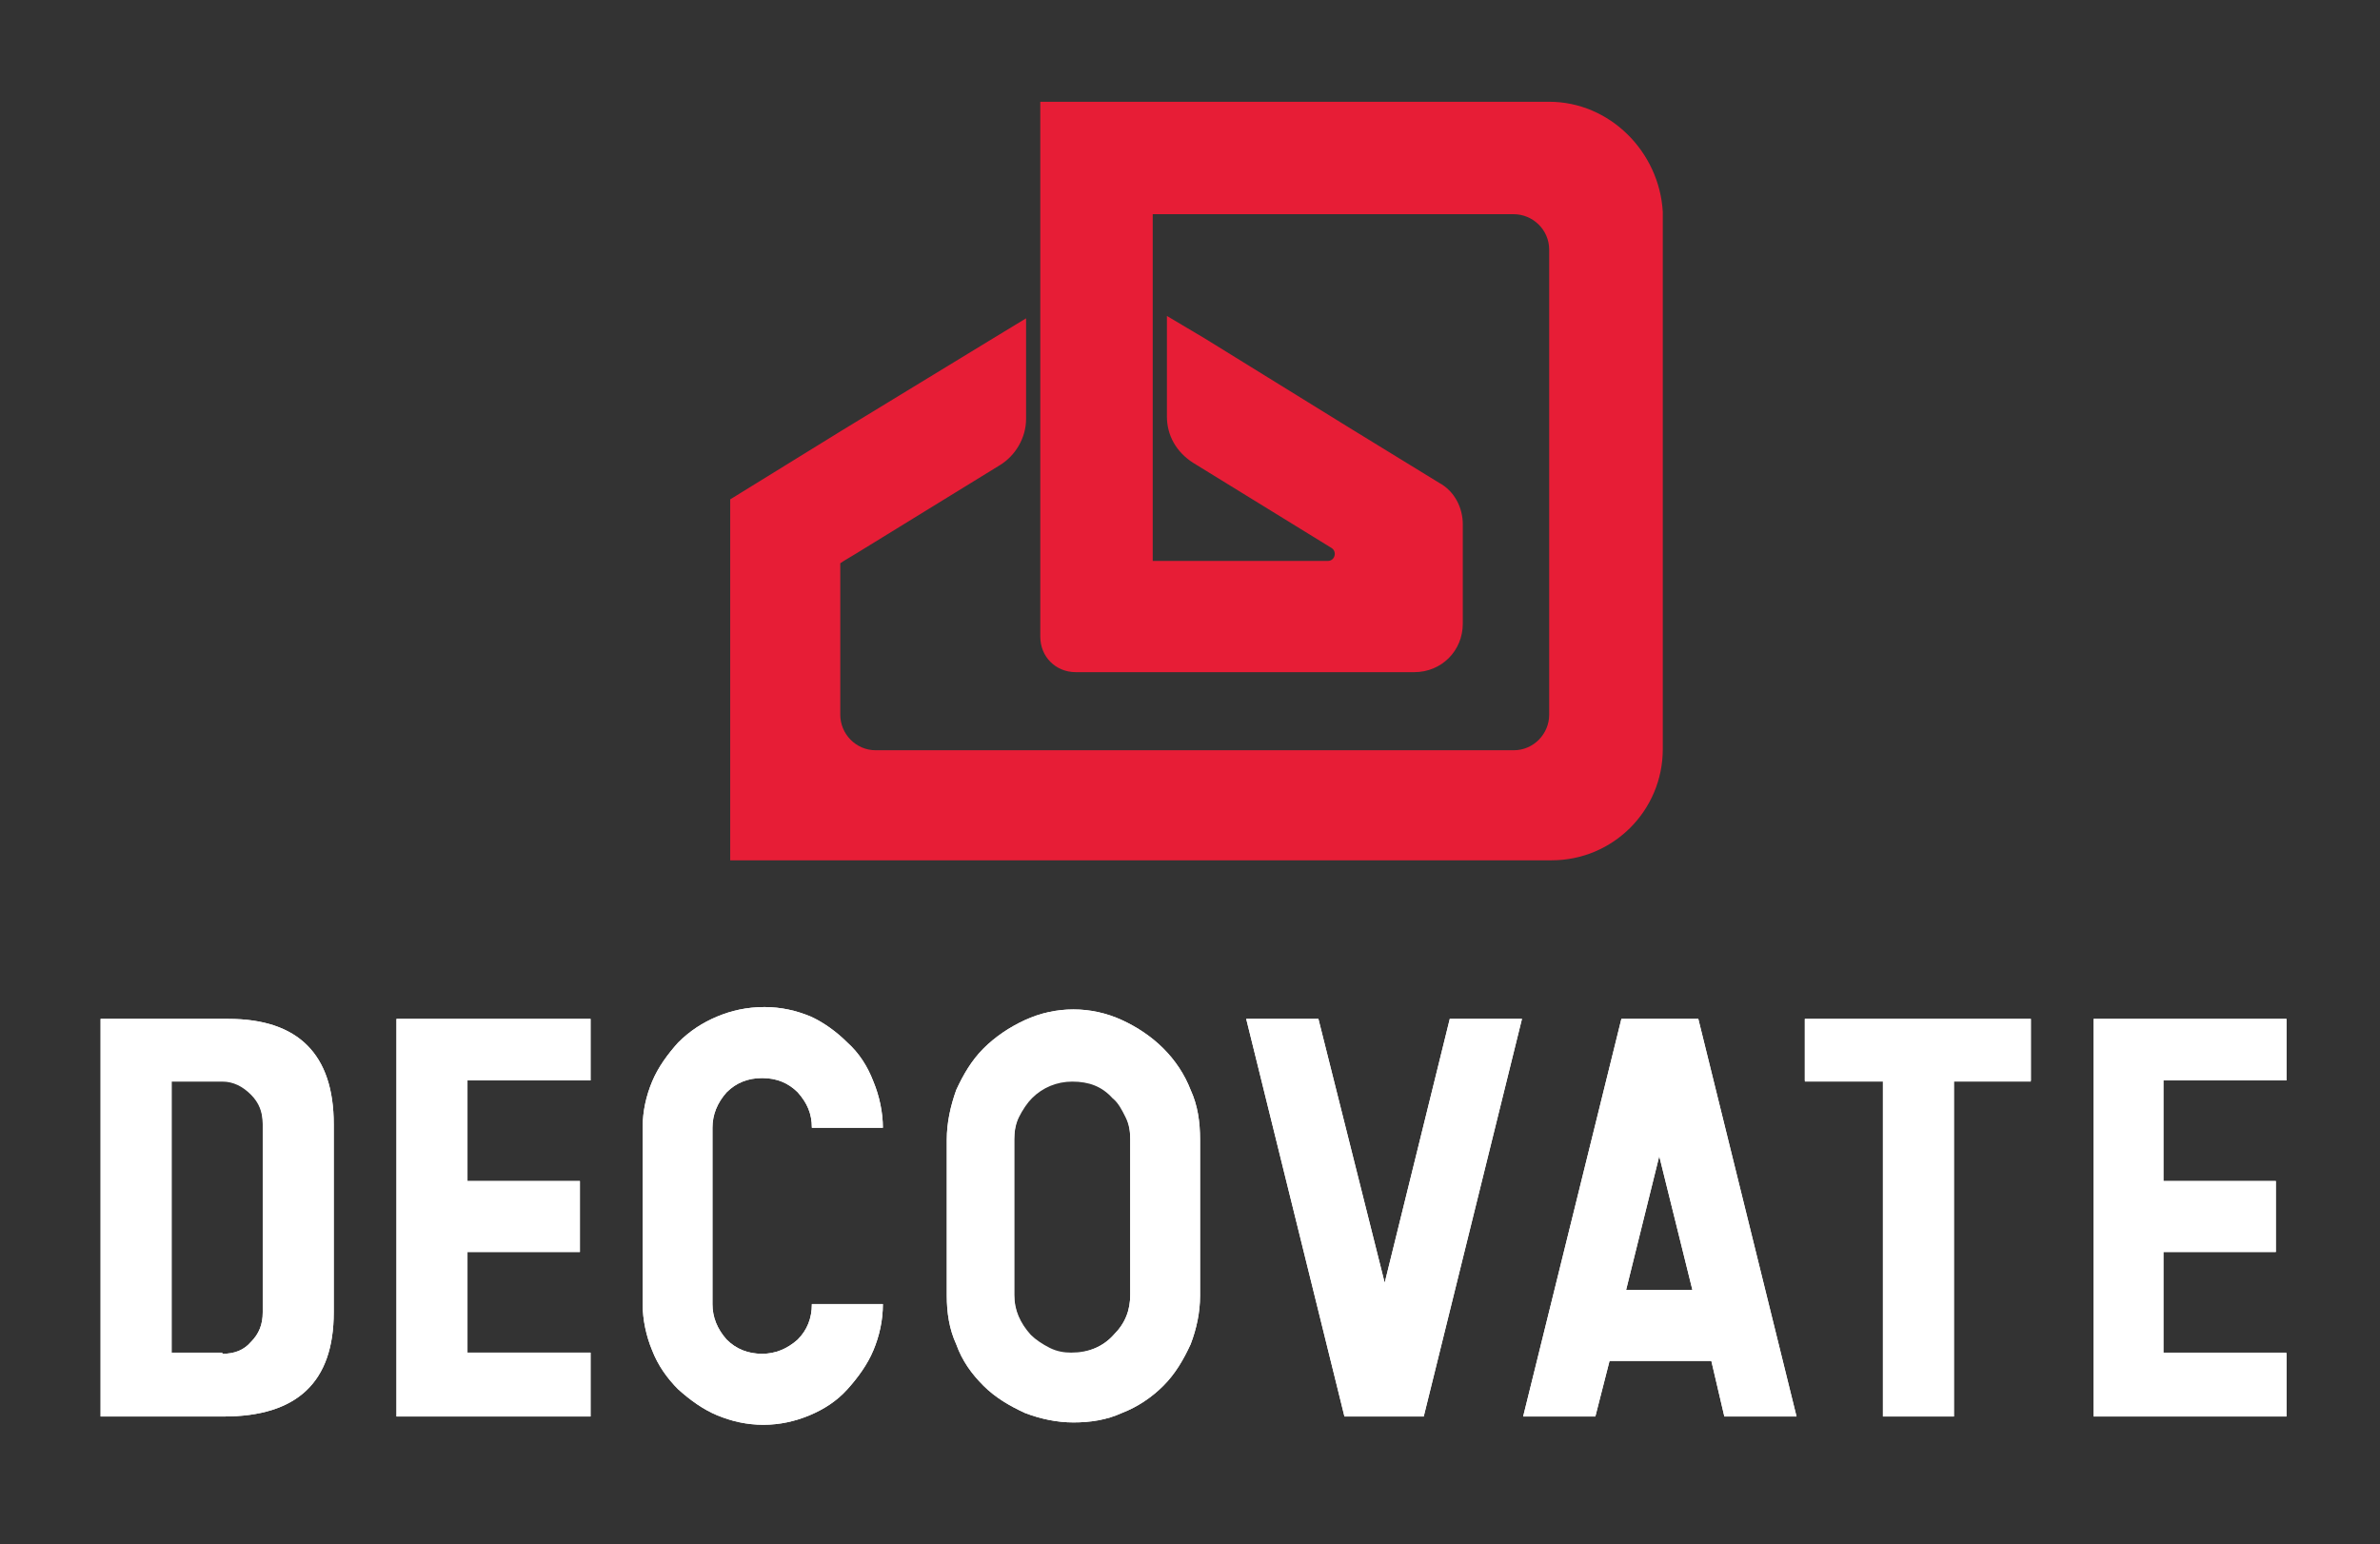 <?xml version="1.0" encoding="utf-8"?>
<!-- Generator: Adobe Illustrator 25.2.0, SVG Export Plug-In . SVG Version: 6.00 Build 0)  -->
<svg version="1.1" id="Isolation_Mode" xmlns="http://www.w3.org/2000/svg" xmlns:xlink="http://www.w3.org/1999/xlink" x="0px"
	 y="0px" viewBox="0 0 201.1 130.5" style="enable-background:new 0 0 201.1 130.5;" xml:space="preserve">
<rect x="0" y="0" width="201.1" height="130.5" fill="#333333" stroke="none"/>
<style type="text/css">
	.st0{fill:#FFFFFF;}
	.st1{fill:#E71D36;}
</style>
<path class="st0" d="M8.5,119.7V86.1h10.8c5.9,0,8.9,3,8.9,8.9v15.9c0,5.9-3.1,8.8-9.3,8.8H8.5z M18.8,114.4c1,0,1.8-0.3,2.4-1
	c0.7-0.7,1-1.5,1-2.5V94.9c0-1-0.3-1.8-1-2.5c-0.7-0.7-1.5-1.1-2.4-1.1h-4.3v23H18.8z"/>
<polygon class="st0" points="39.5,105.8 39.5,114.3 49.9,114.3 49.9,119.7 33.5,119.7 33.5,86.1 49.9,86.1 49.9,91.3 39.5,91.3 
	39.5,99.8 49,99.8 49,105.8 "/>
<path class="st0" d="M71.6,88.1c1,0.9,1.7,2,2.2,3.3c0.5,1.2,0.8,2.6,0.8,3.9h-6c0-1.2-0.4-2.1-1.2-3c-0.8-0.8-1.8-1.2-3-1.2
	c-1.2,0-2.2,0.4-3,1.2c-0.8,0.9-1.2,1.9-1.2,3v14.9c0,1.1,0.4,2.1,1.2,3c0.8,0.8,1.8,1.2,3,1.2c1.1,0,2.1-0.4,3-1.2
	c0.8-0.8,1.2-1.8,1.2-3h6c0,1.4-0.3,2.7-0.8,3.9c-0.5,1.2-1.3,2.3-2.2,3.3c-0.9,1-2,1.7-3.2,2.2c-1.2,0.5-2.5,0.8-3.9,0.8
	c-1.4,0-2.7-0.3-3.9-0.8c-1.2-0.5-2.3-1.3-3.3-2.2c-0.9-0.9-1.7-2-2.2-3.3c-0.5-1.2-0.8-2.6-0.8-3.9V95.3c0-1.4,0.3-2.7,0.8-3.9
	c0.5-1.2,1.3-2.3,2.2-3.3c1-1,2.1-1.7,3.3-2.2c1.2-0.5,2.5-0.8,4-0.8c1.4,0,2.7,0.3,3.9,0.8C69.6,86.4,70.7,87.2,71.6,88.1"/>
<path class="st0" d="M94.8,86.2c1.3,0.6,2.5,1.4,3.5,2.4c1,1,1.8,2.2,2.3,3.5c0.6,1.3,0.8,2.7,0.8,4.2v13.2c0,1.4-0.3,2.8-0.8,4.1
	c-0.6,1.3-1.3,2.5-2.3,3.5c-1,1-2.2,1.8-3.5,2.3c-1.3,0.6-2.7,0.8-4.1,0.8s-2.8-0.3-4.1-0.8c-1.3-0.6-2.5-1.3-3.5-2.3
	c-1-1-1.8-2.1-2.3-3.5c-0.6-1.3-0.8-2.7-0.8-4.1V96.3c0-1.4,0.3-2.8,0.8-4.2c0.6-1.3,1.3-2.5,2.3-3.5c1-1,2.2-1.8,3.5-2.4
	c1.3-0.6,2.7-0.9,4.1-0.9S93.5,85.6,94.8,86.2 M94.1,112.8c1-1,1.4-2.1,1.4-3.4V96.3c0-0.7-0.1-1.3-0.4-1.9
	c-0.3-0.6-0.6-1.2-1.1-1.6c-0.9-1-2-1.4-3.4-1.4c-1.3,0-2.5,0.5-3.4,1.4c-0.4,0.4-0.8,1-1.1,1.6c-0.3,0.6-0.4,1.3-0.4,1.9v13.2
	c0,1.3,0.5,2.4,1.4,3.4c0.4,0.4,1,0.8,1.6,1.1c0.6,0.3,1.2,0.4,1.8,0.4C92,114.3,93.2,113.8,94.1,112.8"/>
<polygon class="st0" points="105.3,86.1 111.4,86.1 117,108.4 122.5,86.1 128.6,86.1 120.3,119.7 113.6,119.7 "/>
<path class="st0" d="M151.8,119.7h-6.1l-1.1-4.7h-8.6l-1.2,4.7h-6.1l8.3-33.6h6.5L151.8,119.7z M143,109l-2.8-11.3l-2.8,11.3H143z"
	/>
<polygon class="st0" points="152.5,86.1 171.6,86.1 171.6,91.3 165.1,91.3 165.1,119.7 159.1,119.7 159.1,91.3 152.5,91.3 "/>
<polygon class="st0" points="182.8,105.8 182.8,114.3 193.2,114.3 193.2,119.7 176.9,119.7 176.9,86.1 193.2,86.1 193.2,91.3 
	182.8,91.3 182.8,99.8 192.3,99.8 192.3,105.8 "/>
<path class="st0" d="M8.5,119.7l0-33.6l10.8,0c5.9,0,8.9,3,8.9,8.9l0,15.9c0,5.9-3.1,8.8-9.3,8.8L8.5,119.7z M18.8,114.4
	c1,0,1.8-0.3,2.4-1c0.7-0.7,1-1.5,1-2.5l0-15.9c0-1-0.3-1.8-1-2.5c-0.7-0.7-1.5-1.1-2.4-1.1l-4.3,0l0,23L18.8,114.4z"/>
<polygon class="st0" points="39.5,105.8 39.5,114.3 49.9,114.3 49.9,119.7 33.5,119.7 33.5,86.1 49.9,86.1 49.9,91.3 39.5,91.3 
	39.5,99.8 49,99.8 49,105.8 "/>
<path class="st0" d="M71.6,88.1c1,0.9,1.7,2,2.2,3.3c0.5,1.2,0.8,2.6,0.8,3.9l-6,0c0-1.2-0.4-2.1-1.2-3c-0.8-0.8-1.8-1.2-3-1.2
	c-1.2,0-2.2,0.4-3,1.2c-0.8,0.9-1.2,1.9-1.2,3l0,14.9c0,1.1,0.4,2.1,1.2,3c0.8,0.8,1.8,1.2,3,1.2c1.1,0,2.1-0.4,3-1.2
	c0.8-0.8,1.2-1.8,1.2-3l6,0c0,1.4-0.3,2.7-0.8,3.9c-0.5,1.2-1.3,2.3-2.2,3.3c-0.9,1-2,1.7-3.2,2.2c-1.2,0.5-2.5,0.8-3.9,0.8
	c-1.4,0-2.7-0.3-3.9-0.8c-1.2-0.5-2.3-1.3-3.3-2.2c-0.9-0.9-1.7-2-2.2-3.3c-0.5-1.2-0.8-2.6-0.8-3.9l0-14.9c0-1.4,0.3-2.7,0.8-3.9
	c0.5-1.2,1.3-2.3,2.2-3.3c1-1,2.1-1.7,3.3-2.2c1.2-0.5,2.5-0.8,4-0.8c1.4,0,2.7,0.3,3.9,0.8C69.6,86.4,70.7,87.2,71.6,88.1"/>
<path class="st0" d="M94.8,86.2c1.3,0.6,2.5,1.4,3.5,2.4c1,1,1.8,2.2,2.3,3.5c0.6,1.3,0.8,2.7,0.8,4.2l0,13.2c0,1.4-0.3,2.8-0.8,4.1
	c-0.6,1.3-1.3,2.5-2.3,3.5c-1,1-2.2,1.8-3.5,2.3c-1.3,0.6-2.7,0.8-4.1,0.8c-1.4,0-2.8-0.3-4.1-0.8c-1.3-0.6-2.5-1.3-3.5-2.3
	c-1-1-1.8-2.1-2.3-3.5c-0.6-1.3-0.8-2.7-0.8-4.1l0-13.2c0-1.4,0.3-2.8,0.8-4.2c0.6-1.3,1.3-2.5,2.3-3.5c1-1,2.2-1.8,3.5-2.4
	c1.3-0.6,2.7-0.9,4.1-0.9C92.1,85.3,93.5,85.6,94.8,86.2 M94.1,112.8c1-1,1.4-2.1,1.4-3.4l0-13.2c0-0.7-0.1-1.3-0.4-1.9
	c-0.3-0.6-0.6-1.2-1.1-1.6c-0.9-1-2-1.4-3.4-1.4c-1.3,0-2.5,0.5-3.4,1.4c-0.4,0.4-0.8,1-1.1,1.6c-0.3,0.6-0.4,1.3-0.4,1.9l0,13.2
	c0,1.3,0.5,2.4,1.4,3.4c0.4,0.4,1,0.8,1.6,1.1c0.6,0.3,1.2,0.4,1.8,0.4C92,114.3,93.2,113.8,94.1,112.8"/>
<polygon class="st0" points="105.3,86.1 111.4,86.1 117,108.4 122.5,86.1 128.6,86.1 120.3,119.7 113.6,119.7 "/>
<path class="st0" d="M151.8,119.7l-6.1,0l-1.1-4.7l-8.6,0l-1.2,4.7l-6.1,0l8.3-33.6l6.5,0L151.8,119.7z M143,109l-2.8-11.3
	l-2.8,11.3L143,109z"/>
<polygon class="st0" points="152.5,86.1 171.6,86.1 171.6,91.4 165.1,91.4 165.1,119.7 159.1,119.7 159.1,91.4 152.5,91.4 "/>
<polygon class="st0" points="182.8,105.8 182.8,114.4 193.2,114.4 193.2,119.7 176.9,119.7 176.9,86.1 193.2,86.1 193.2,91.3 
	182.8,91.3 182.8,99.8 192.3,99.8 192.3,105.8 "/>
<path class="st1" d="M130.9,8.6l-43,0l0,45.2c0,1.7,1.3,3,3,3l28.6,0c2.3,0,4.1-1.8,4.1-4.1l0-8.4c0-1.4-0.7-2.8-2-3.5l-7.5-4.6
	l-12.3-7.6l-3.2-1.9l0,8.5c0,1.6,0.8,3,2.2,3.9l11.7,7.2c0.5,0.3,0.3,1.1-0.3,1.1l-14.8,0l0-29.3l30.5,0c1.6,0,3,1.3,3,3l0,39.3
	c0,1.6-1.3,3-3,3l-53.9,0c-1.7,0-3-1.4-3-3l0-12.8l0.3-0.2l1-0.6l12.2-7.5c1.3-0.8,2.2-2.3,2.2-3.9l0-8.5l-2.8,1.7l0,0l-12.8,7.8
	l-9.4,5.8l0,30.5l69.4,0c5.2,0,9.4-4.2,9.4-9.4l0-45.4C140.2,12.8,136,8.6,130.9,8.6"/>
</svg>
